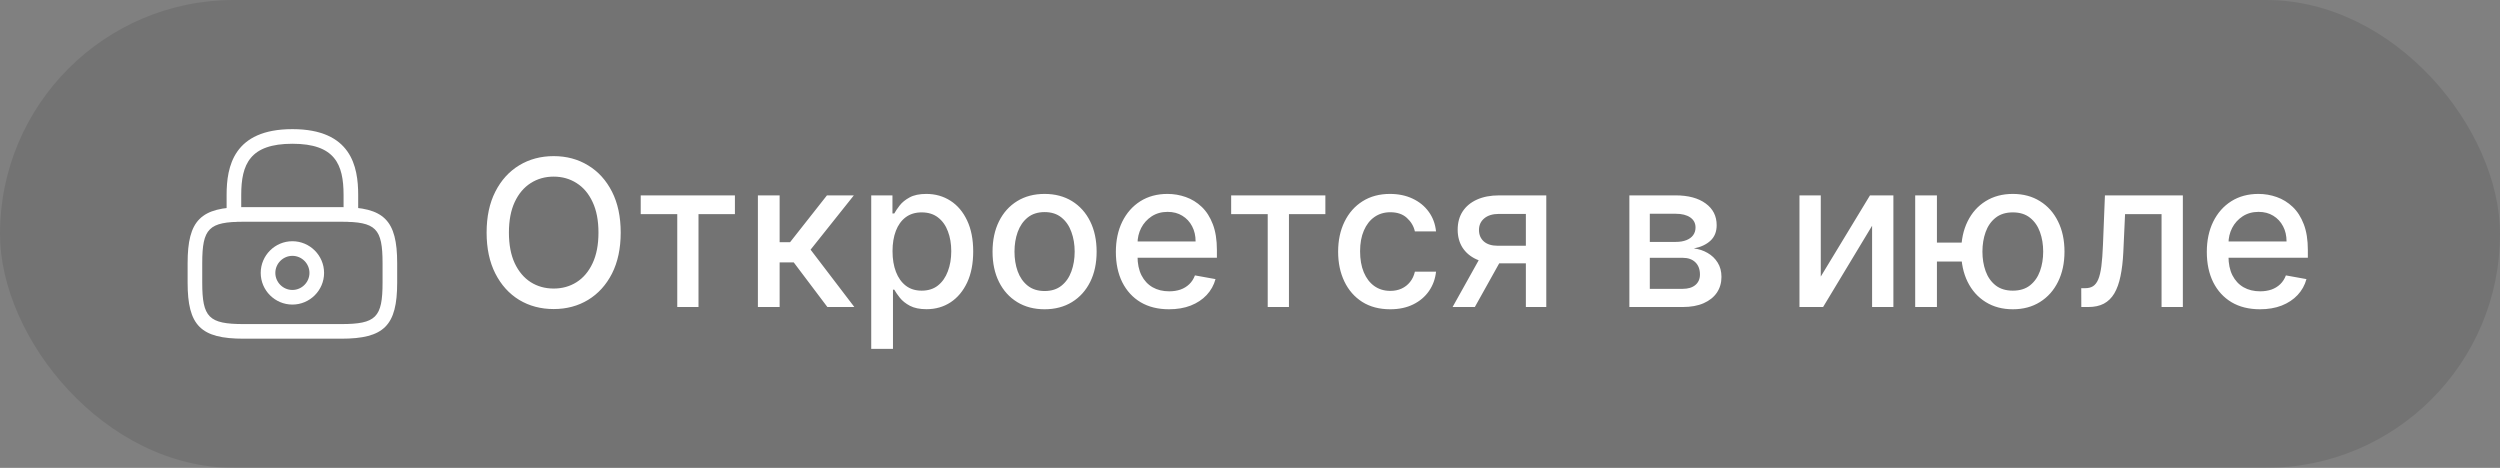 <svg xmlns="http://www.w3.org/2000/svg" width="171" height="32" viewBox="0 0 171 32" fill="none"><rect x="0" y="0" width="171" height="32" fill="#808080" stroke="none"/><rect width="171" height="32" rx="16" fill="black" fill-opacity="0.1"></rect><path d="M24 15.167C23.727 15.167 23.5 14.94 23.5 14.667V13.333C23.5 11.233 22.907 9.833 20 9.833C17.093 9.833 16.5 11.233 16.5 13.333V14.667C16.5 14.94 16.273 15.167 16 15.167C15.727 15.167 15.5 14.94 15.5 14.667V13.333C15.5 11.4 15.967 8.833 20 8.833C24.033 8.833 24.5 11.4 24.5 13.333V14.667C24.5 14.94 24.273 15.167 24 15.167Z" fill="white"></path><path d="M20 20.833C18.807 20.833 17.833 19.86 17.833 18.667C17.833 17.473 18.807 16.5 20 16.5C21.193 16.5 22.167 17.473 22.167 18.667C22.167 19.86 21.193 20.833 20 20.833ZM20 17.5C19.36 17.5 18.833 18.027 18.833 18.667C18.833 19.307 19.36 19.833 20 19.833C20.64 19.833 21.167 19.307 21.167 18.667C21.167 18.027 20.64 17.5 20 17.5Z" fill="white"></path><path d="M23.333 23.167H16.667C13.727 23.167 12.833 22.273 12.833 19.333V18C12.833 15.06 13.727 14.167 16.667 14.167H23.333C26.273 14.167 27.167 15.06 27.167 18V19.333C27.167 22.273 26.273 23.167 23.333 23.167ZM16.667 15.167C14.28 15.167 13.833 15.62 13.833 18V19.333C13.833 21.713 14.28 22.167 16.667 22.167H23.333C25.72 22.167 26.167 21.713 26.167 19.333V18C26.167 15.62 25.72 15.167 23.333 15.167H16.667Z" fill="white"></path><path d="M42.456 15.909C42.456 16.996 42.257 17.931 41.86 18.713C41.462 19.492 40.917 20.092 40.224 20.513C39.535 20.93 38.751 21.139 37.872 21.139C36.991 21.139 36.204 20.93 35.511 20.513C34.822 20.092 34.278 19.49 33.88 18.708C33.483 17.926 33.284 16.993 33.284 15.909C33.284 14.822 33.483 13.889 33.88 13.11C34.278 12.328 34.822 11.728 35.511 11.31C36.204 10.889 36.991 10.679 37.872 10.679C38.751 10.679 39.535 10.889 40.224 11.31C40.917 11.728 41.462 12.328 41.86 13.11C42.257 13.889 42.456 14.822 42.456 15.909ZM40.935 15.909C40.935 15.081 40.801 14.383 40.532 13.816C40.267 13.246 39.903 12.815 39.438 12.523C38.978 12.229 38.456 12.081 37.872 12.081C37.286 12.081 36.762 12.229 36.301 12.523C35.841 12.815 35.476 13.246 35.208 13.816C34.943 14.383 34.81 15.081 34.81 15.909C34.81 16.738 34.943 17.437 35.208 18.007C35.476 18.574 35.841 19.005 36.301 19.3C36.762 19.591 37.286 19.737 37.872 19.737C38.456 19.737 38.978 19.591 39.438 19.3C39.903 19.005 40.267 18.574 40.532 18.007C40.801 17.437 40.935 16.738 40.935 15.909ZM43.825 14.646V13.364H50.268V14.646H47.777V21H46.325V14.646H43.825ZM51.84 21V13.364H53.327V16.565H54.042L56.563 13.364H58.403L55.444 17.077L58.437 21H56.593L54.291 17.947H53.327V21H51.84ZM59.592 23.864V13.364H61.044V14.602H61.168C61.254 14.443 61.379 14.258 61.541 14.05C61.703 13.841 61.929 13.659 62.217 13.503C62.505 13.344 62.887 13.264 63.361 13.264C63.977 13.264 64.527 13.42 65.011 13.732C65.495 14.043 65.874 14.492 66.15 15.079C66.428 15.665 66.567 16.371 66.567 17.197C66.567 18.022 66.43 18.73 66.155 19.32C65.879 19.906 65.502 20.359 65.021 20.677C64.54 20.992 63.992 21.149 63.375 21.149C62.911 21.149 62.532 21.071 62.237 20.916C61.945 20.76 61.717 20.577 61.551 20.369C61.385 20.16 61.258 19.974 61.168 19.812H61.079V23.864H59.592ZM61.049 17.182C61.049 17.719 61.127 18.189 61.282 18.594C61.438 18.998 61.664 19.315 61.959 19.543C62.254 19.769 62.615 19.881 63.042 19.881C63.486 19.881 63.858 19.764 64.156 19.528C64.454 19.29 64.68 18.967 64.832 18.559C64.988 18.151 65.066 17.692 65.066 17.182C65.066 16.678 64.99 16.226 64.837 15.825C64.688 15.424 64.463 15.107 64.161 14.875C63.863 14.643 63.49 14.527 63.042 14.527C62.611 14.527 62.247 14.638 61.949 14.86C61.654 15.082 61.43 15.392 61.277 15.79C61.125 16.188 61.049 16.651 61.049 17.182ZM71.449 21.154C70.733 21.154 70.109 20.99 69.575 20.662C69.041 20.334 68.627 19.875 68.332 19.285C68.037 18.695 67.89 18.005 67.89 17.217C67.89 16.424 68.037 15.732 68.332 15.139C68.627 14.545 69.041 14.085 69.575 13.756C70.109 13.428 70.733 13.264 71.449 13.264C72.165 13.264 72.79 13.428 73.324 13.756C73.857 14.085 74.272 14.545 74.567 15.139C74.862 15.732 75.009 16.424 75.009 17.217C75.009 18.005 74.862 18.695 74.567 19.285C74.272 19.875 73.857 20.334 73.324 20.662C72.79 20.99 72.165 21.154 71.449 21.154ZM71.454 19.906C71.918 19.906 72.303 19.784 72.608 19.538C72.913 19.293 73.138 18.967 73.284 18.559C73.433 18.151 73.507 17.702 73.507 17.212C73.507 16.724 73.433 16.277 73.284 15.869C73.138 15.458 72.913 15.129 72.608 14.88C72.303 14.631 71.918 14.507 71.454 14.507C70.987 14.507 70.599 14.631 70.291 14.88C69.986 15.129 69.759 15.458 69.61 15.869C69.464 16.277 69.391 16.724 69.391 17.212C69.391 17.702 69.464 18.151 69.61 18.559C69.759 18.967 69.986 19.293 70.291 19.538C70.599 19.784 70.987 19.906 71.454 19.906ZM79.959 21.154C79.207 21.154 78.559 20.993 78.016 20.672C77.475 20.347 77.058 19.891 76.763 19.305C76.471 18.715 76.325 18.024 76.325 17.232C76.325 16.449 76.471 15.76 76.763 15.163C77.058 14.567 77.469 14.101 77.996 13.766C78.526 13.432 79.146 13.264 79.855 13.264C80.286 13.264 80.704 13.335 81.108 13.478C81.512 13.62 81.875 13.844 82.197 14.149C82.518 14.454 82.772 14.85 82.957 15.337C83.143 15.821 83.236 16.41 83.236 17.102V17.629H77.165V16.516H81.779C81.779 16.125 81.7 15.778 81.54 15.477C81.381 15.172 81.158 14.931 80.869 14.756C80.584 14.58 80.249 14.492 79.865 14.492C79.447 14.492 79.083 14.595 78.771 14.8C78.463 15.003 78.224 15.268 78.055 15.596C77.89 15.921 77.807 16.274 77.807 16.655V17.525C77.807 18.035 77.896 18.47 78.075 18.827C78.257 19.185 78.511 19.459 78.836 19.648C79.161 19.833 79.54 19.926 79.974 19.926C80.256 19.926 80.513 19.886 80.745 19.807C80.977 19.724 81.177 19.601 81.347 19.439C81.516 19.276 81.645 19.076 81.734 18.837L83.141 19.091C83.029 19.505 82.826 19.868 82.535 20.18C82.246 20.488 81.883 20.728 81.446 20.901C81.012 21.07 80.516 21.154 79.959 21.154ZM84.211 14.646V13.364H90.655V14.646H88.164V21H86.712V14.646H84.211ZM95.088 21.154C94.349 21.154 93.713 20.987 93.179 20.652C92.649 20.314 92.241 19.848 91.956 19.255C91.671 18.662 91.528 17.982 91.528 17.217C91.528 16.441 91.674 15.757 91.966 15.163C92.257 14.567 92.668 14.101 93.199 13.766C93.729 13.432 94.354 13.264 95.073 13.264C95.653 13.264 96.17 13.372 96.624 13.587C97.078 13.8 97.445 14.098 97.723 14.482C98.005 14.867 98.172 15.316 98.225 15.829H96.778C96.699 15.472 96.516 15.163 96.231 14.905C95.95 14.646 95.572 14.517 95.098 14.517C94.684 14.517 94.321 14.626 94.009 14.845C93.701 15.061 93.461 15.369 93.288 15.77C93.116 16.168 93.03 16.638 93.03 17.182C93.03 17.739 93.114 18.219 93.283 18.624C93.452 19.028 93.691 19.341 93.999 19.563C94.311 19.785 94.677 19.896 95.098 19.896C95.38 19.896 95.635 19.845 95.864 19.742C96.096 19.636 96.289 19.485 96.445 19.29C96.604 19.094 96.715 18.859 96.778 18.584H98.225C98.172 19.078 98.011 19.518 97.743 19.906C97.474 20.294 97.115 20.599 96.664 20.821C96.216 21.043 95.691 21.154 95.088 21.154ZM104.369 21V14.631H102.539C102.105 14.631 101.767 14.732 101.525 14.935C101.283 15.137 101.162 15.402 101.162 15.73C101.162 16.055 101.273 16.317 101.495 16.516C101.72 16.711 102.035 16.809 102.44 16.809H104.801V18.012H102.44C101.876 18.012 101.389 17.919 100.978 17.734C100.57 17.545 100.256 17.278 100.033 16.933C99.815 16.588 99.705 16.181 99.705 15.71C99.705 15.23 99.818 14.815 100.043 14.467C100.272 14.116 100.599 13.844 101.023 13.652C101.45 13.46 101.956 13.364 102.539 13.364H105.766V21H104.369ZM99.357 21L101.51 17.142H103.031L100.879 21H99.357ZM111.449 21V13.364H114.616C115.478 13.364 116.161 13.548 116.665 13.915C117.168 14.28 117.42 14.776 117.42 15.402C117.42 15.849 117.278 16.204 116.993 16.466C116.708 16.728 116.33 16.903 115.859 16.993C116.201 17.033 116.514 17.135 116.799 17.301C117.084 17.463 117.313 17.682 117.485 17.957C117.661 18.233 117.748 18.561 117.748 18.942C117.748 19.346 117.644 19.704 117.435 20.016C117.226 20.324 116.923 20.566 116.525 20.741C116.131 20.914 115.655 21 115.099 21H111.449ZM112.847 19.757H115.099C115.467 19.757 115.755 19.669 115.964 19.494C116.172 19.318 116.277 19.079 116.277 18.778C116.277 18.423 116.172 18.145 115.964 17.942C115.755 17.737 115.467 17.634 115.099 17.634H112.847V19.757ZM112.847 16.546H114.631C114.91 16.546 115.148 16.506 115.347 16.426C115.549 16.347 115.704 16.234 115.81 16.088C115.919 15.939 115.974 15.763 115.974 15.561C115.974 15.266 115.853 15.036 115.611 14.87C115.369 14.704 115.037 14.621 114.616 14.621H112.847V16.546ZM124.541 18.917L127.907 13.364H129.508V21H128.051V15.442L124.7 21H123.084V13.364H124.541V18.917ZM135.349 16.595V17.888H131.277V16.595H135.349ZM132.486 13.364V21H130.999V13.364H132.486ZM137.676 21.154C136.967 21.154 136.347 20.988 135.816 20.657C135.286 20.326 134.875 19.865 134.584 19.275C134.292 18.682 134.146 17.994 134.146 17.212C134.146 16.423 134.292 15.733 134.584 15.143C134.875 14.55 135.286 14.089 135.816 13.761C136.347 13.43 136.967 13.264 137.676 13.264C138.388 13.264 139.008 13.43 139.535 13.761C140.066 14.089 140.477 14.55 140.768 15.143C141.063 15.733 141.211 16.423 141.211 17.212C141.211 17.994 141.063 18.682 140.768 19.275C140.477 19.865 140.066 20.326 139.535 20.657C139.008 20.988 138.388 21.154 137.676 21.154ZM137.676 19.881C138.156 19.881 138.549 19.76 138.854 19.518C139.162 19.273 139.389 18.948 139.535 18.544C139.681 18.14 139.754 17.695 139.754 17.212C139.754 16.724 139.681 16.279 139.535 15.874C139.389 15.467 139.162 15.14 138.854 14.895C138.549 14.65 138.156 14.527 137.676 14.527C137.199 14.527 136.806 14.65 136.498 14.895C136.189 15.14 135.962 15.467 135.816 15.874C135.671 16.279 135.598 16.724 135.598 17.212C135.598 17.695 135.671 18.14 135.816 18.544C135.962 18.948 136.189 19.273 136.498 19.518C136.806 19.76 137.199 19.881 137.676 19.881ZM142.362 21L142.357 19.712H142.63C142.842 19.712 143.02 19.668 143.162 19.578C143.308 19.485 143.427 19.329 143.52 19.111C143.613 18.892 143.684 18.59 143.734 18.206C143.783 17.818 143.82 17.331 143.843 16.744L143.977 13.364H149.307V21H147.85V14.646H145.354L145.235 17.241C145.205 17.871 145.141 18.421 145.041 18.892C144.945 19.363 144.804 19.755 144.619 20.07C144.433 20.382 144.194 20.616 143.903 20.771C143.611 20.924 143.256 21 142.839 21H142.362ZM154.581 21.154C153.828 21.154 153.18 20.993 152.637 20.672C152.096 20.347 151.679 19.891 151.384 19.305C151.092 18.715 150.946 18.024 150.946 17.232C150.946 16.449 151.092 15.76 151.384 15.163C151.679 14.567 152.09 14.101 152.617 13.766C153.147 13.432 153.767 13.264 154.476 13.264C154.907 13.264 155.325 13.335 155.729 13.478C156.133 13.62 156.496 13.844 156.818 14.149C157.139 14.454 157.393 14.85 157.578 15.337C157.764 15.821 157.857 16.41 157.857 17.102V17.629H151.786V16.516H156.4C156.4 16.125 156.321 15.778 156.161 15.477C156.002 15.172 155.779 14.931 155.49 14.756C155.205 14.58 154.871 14.492 154.486 14.492C154.068 14.492 153.704 14.595 153.392 14.8C153.084 15.003 152.845 15.268 152.676 15.596C152.511 15.921 152.428 16.274 152.428 16.655V17.525C152.428 18.035 152.517 18.47 152.696 18.827C152.879 19.185 153.132 19.459 153.457 19.648C153.782 19.833 154.161 19.926 154.595 19.926C154.877 19.926 155.134 19.886 155.366 19.807C155.598 19.724 155.799 19.601 155.968 19.439C156.137 19.276 156.266 19.076 156.355 18.837L157.762 19.091C157.65 19.505 157.447 19.868 157.156 20.18C156.867 20.488 156.505 20.728 156.067 20.901C155.633 21.07 155.137 21.154 154.581 21.154Z" fill="white"></path></svg>